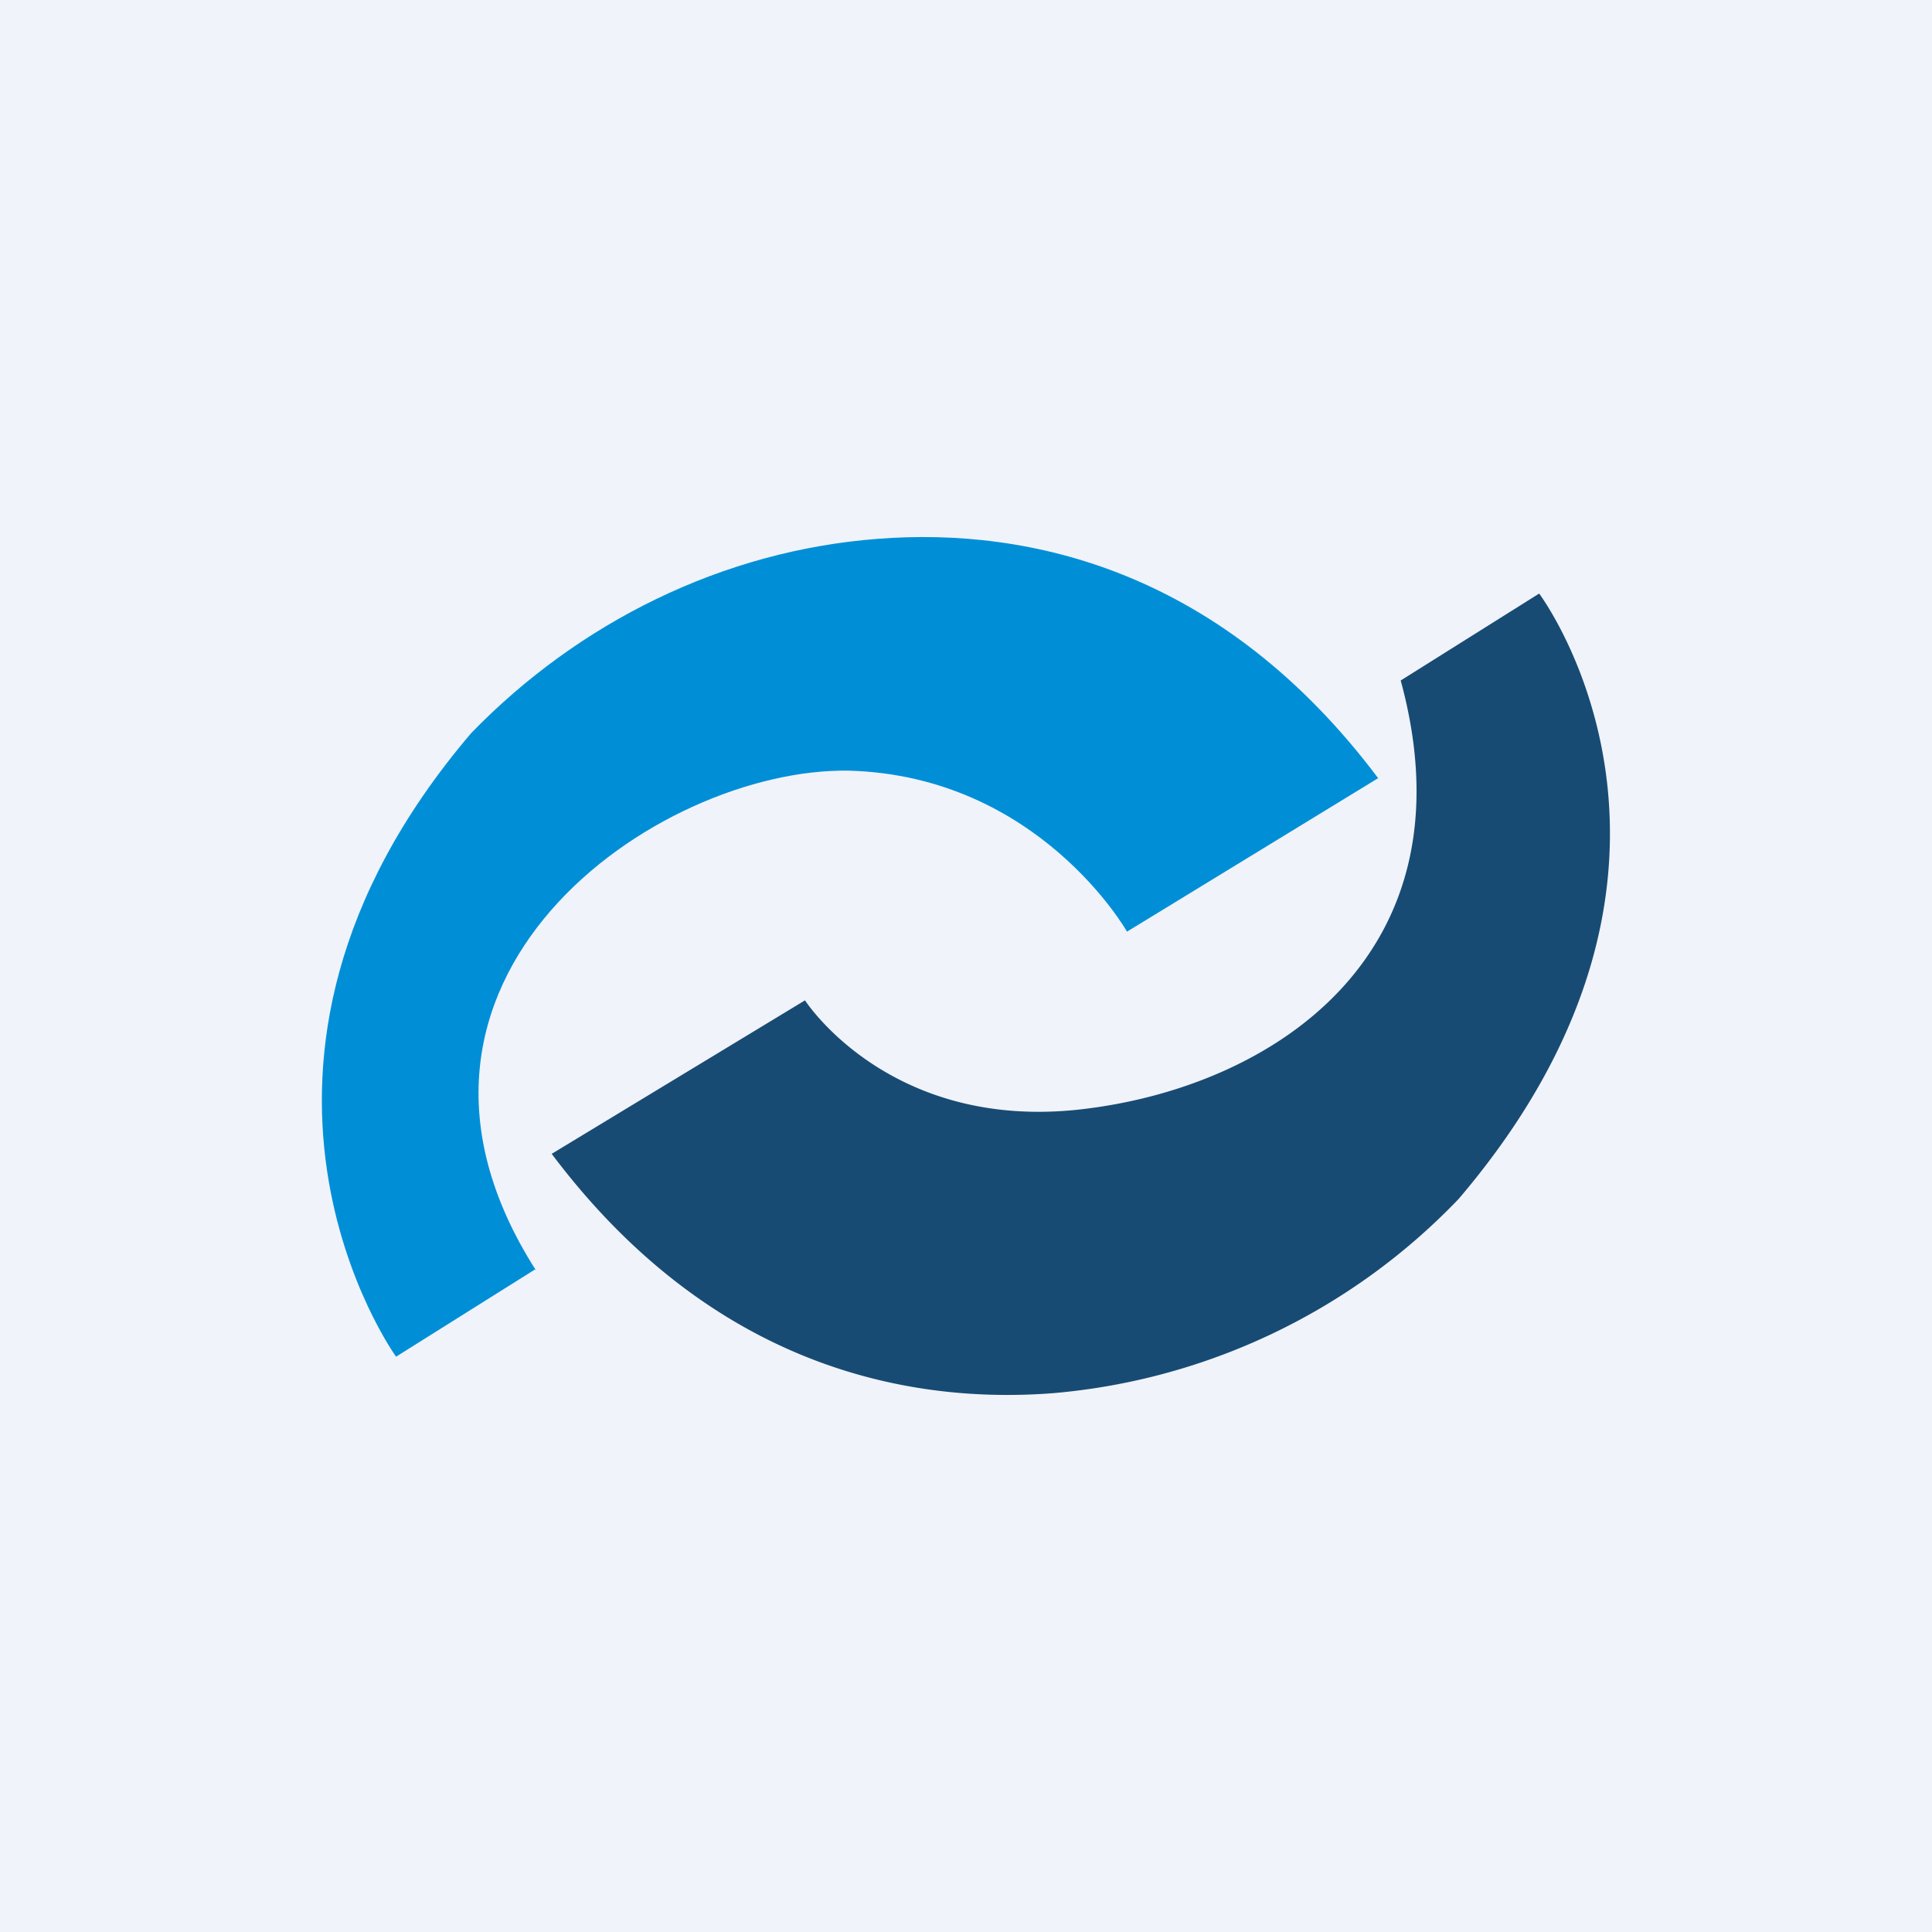 <!-- by TradingView --><svg width="18" height="18" viewBox="0 0 18 18" xmlns="http://www.w3.org/2000/svg"><path fill="#F0F3FA" d="M0 0h18v18H0z"/><path d="m13.05 6.34 1.29-.81s1.9 2.53-.75 5.64a5.93 5.93 0 0 1-3.78 1.81c-1.43.11-3.22-.3-4.67-2.23L7.5 9.32s.77 1.2 2.53 1.02c1.8-.19 3.72-1.43 3.02-4Z" fill="#184B73"/><path d="m4.98 11.83-1.29.81s-1.95-2.7.7-5.81c1-1.03 2.34-1.7 3.79-1.81 1.42-.11 3.21.3 4.66 2.23L10.5 8.68s-.82-1.45-2.59-1.5c-1.79-.03-4.64 1.95-2.92 4.65Z" fill="#008FD7"/></svg>